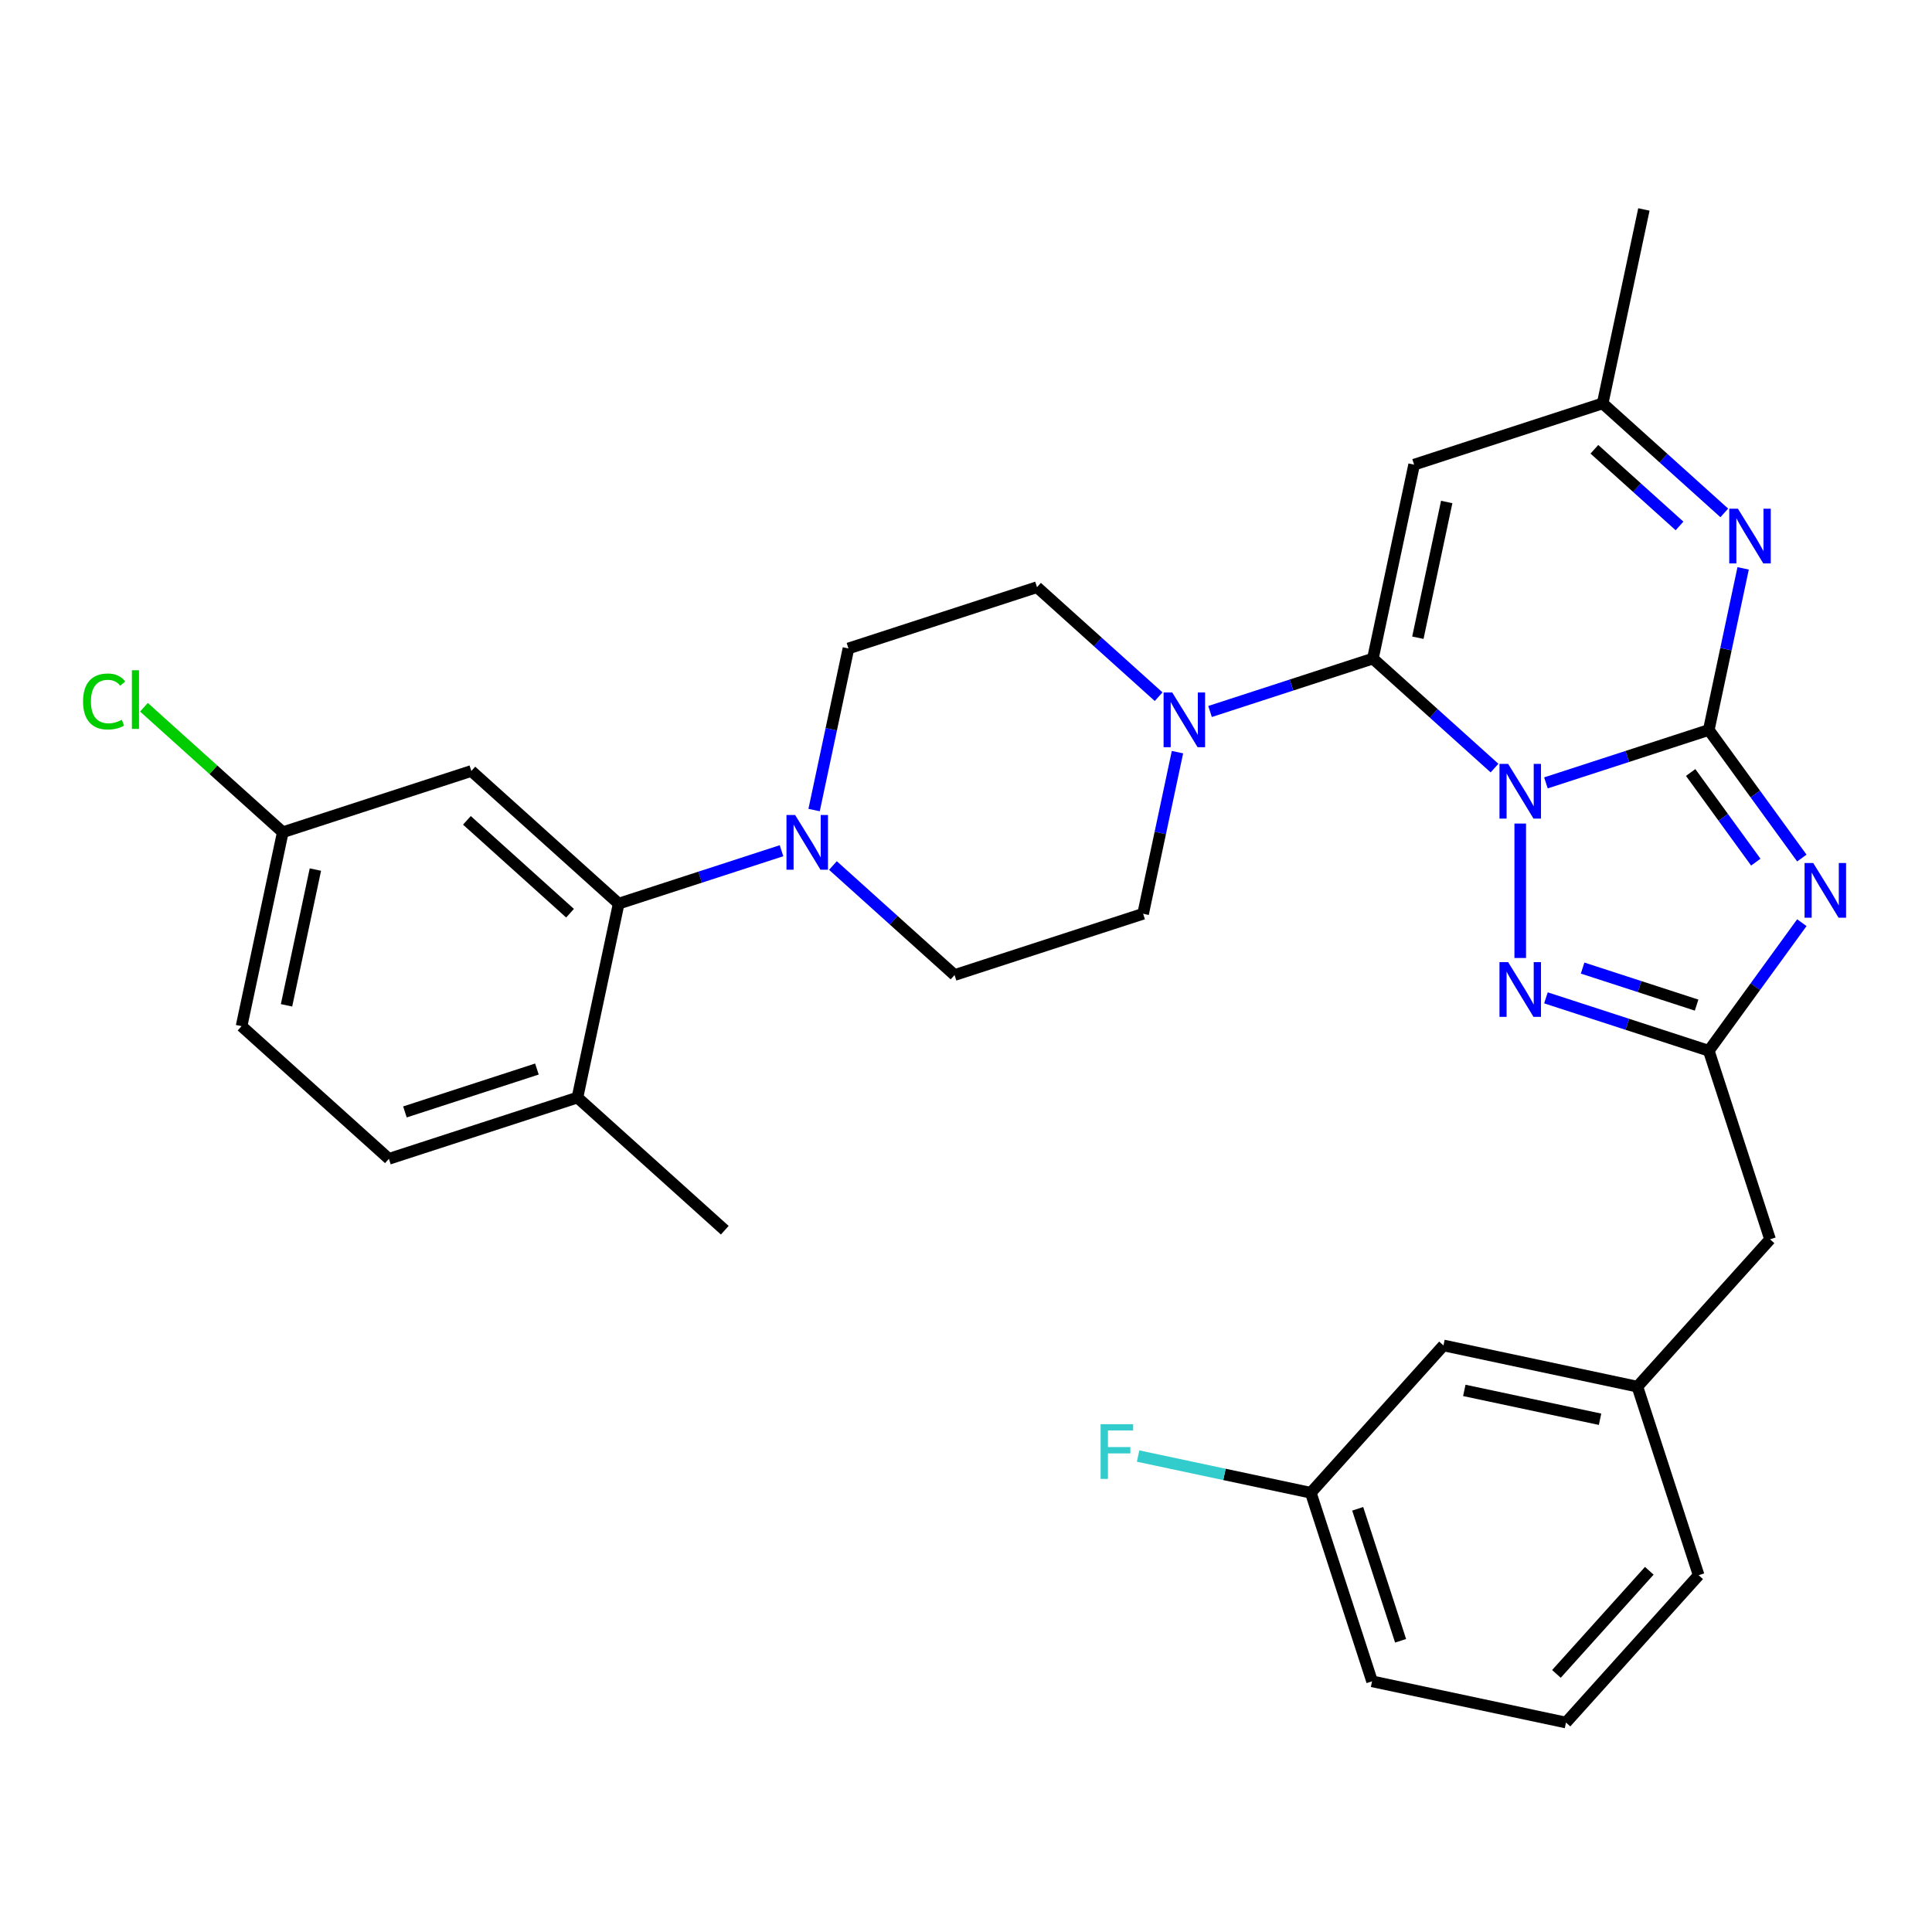 <?xml version='1.0' encoding='iso-8859-1'?>
<svg version='1.1' baseProfile='full'
              xmlns='http://www.w3.org/2000/svg'
                      xmlns:rdkit='http://www.rdkit.org/xml'
                      xmlns:xlink='http://www.w3.org/1999/xlink'
                  xml:space='preserve'
width='1000px' height='1000px' viewBox='0 0 1000 1000'>
<!-- END OF HEADER -->
<rect style='opacity:1.0;fill:#FFFFFF;stroke:none' width='1000' height='1000' x='0' y='0'> </rect>
<path class='bond-0' d='M 800.174,405.22 L 842.319,391.526' style='fill:none;fill-rule:evenodd;stroke:#0000FF;stroke-width:6px;stroke-linecap:butt;stroke-linejoin:miter;stroke-opacity:1' />
<path class='bond-0' d='M 842.319,391.526 L 884.465,377.832' style='fill:none;fill-rule:evenodd;stroke:#000000;stroke-width:6px;stroke-linecap:butt;stroke-linejoin:miter;stroke-opacity:1' />
<path class='bond-1' d='M 773.563,397.563 L 742.086,369.22' style='fill:none;fill-rule:evenodd;stroke:#0000FF;stroke-width:6px;stroke-linecap:butt;stroke-linejoin:miter;stroke-opacity:1' />
<path class='bond-1' d='M 742.086,369.22 L 710.608,340.878' style='fill:none;fill-rule:evenodd;stroke:#000000;stroke-width:6px;stroke-linecap:butt;stroke-linejoin:miter;stroke-opacity:1' />
<path class='bond-3' d='M 786.869,426.268 L 786.869,495.854' style='fill:none;fill-rule:evenodd;stroke:#0000FF;stroke-width:6px;stroke-linecap:butt;stroke-linejoin:miter;stroke-opacity:1' />
<path class='bond-2' d='M 884.465,377.832 L 908.548,410.979' style='fill:none;fill-rule:evenodd;stroke:#000000;stroke-width:6px;stroke-linecap:butt;stroke-linejoin:miter;stroke-opacity:1' />
<path class='bond-2' d='M 908.548,410.979 L 932.631,444.127' style='fill:none;fill-rule:evenodd;stroke:#0000FF;stroke-width:6px;stroke-linecap:butt;stroke-linejoin:miter;stroke-opacity:1' />
<path class='bond-2' d='M 875.086,399.84 L 891.944,423.043' style='fill:none;fill-rule:evenodd;stroke:#000000;stroke-width:6px;stroke-linecap:butt;stroke-linejoin:miter;stroke-opacity:1' />
<path class='bond-2' d='M 891.944,423.043 L 908.802,446.246' style='fill:none;fill-rule:evenodd;stroke:#0000FF;stroke-width:6px;stroke-linecap:butt;stroke-linejoin:miter;stroke-opacity:1' />
<path class='bond-4' d='M 884.465,377.832 L 893.355,336.007' style='fill:none;fill-rule:evenodd;stroke:#000000;stroke-width:6px;stroke-linecap:butt;stroke-linejoin:miter;stroke-opacity:1' />
<path class='bond-4' d='M 893.355,336.007 L 902.245,294.182' style='fill:none;fill-rule:evenodd;stroke:#0000FF;stroke-width:6px;stroke-linecap:butt;stroke-linejoin:miter;stroke-opacity:1' />
<path class='bond-6' d='M 710.608,340.878 L 731.944,240.502' style='fill:none;fill-rule:evenodd;stroke:#000000;stroke-width:6px;stroke-linecap:butt;stroke-linejoin:miter;stroke-opacity:1' />
<path class='bond-6' d='M 733.884,330.089 L 748.819,259.825' style='fill:none;fill-rule:evenodd;stroke:#000000;stroke-width:6px;stroke-linecap:butt;stroke-linejoin:miter;stroke-opacity:1' />
<path class='bond-7' d='M 710.608,340.878 L 668.463,354.572' style='fill:none;fill-rule:evenodd;stroke:#000000;stroke-width:6px;stroke-linecap:butt;stroke-linejoin:miter;stroke-opacity:1' />
<path class='bond-7' d='M 668.463,354.572 L 626.318,368.265' style='fill:none;fill-rule:evenodd;stroke:#0000FF;stroke-width:6px;stroke-linecap:butt;stroke-linejoin:miter;stroke-opacity:1' />
<path class='bond-31' d='M 932.631,477.578 L 908.548,510.725' style='fill:none;fill-rule:evenodd;stroke:#0000FF;stroke-width:6px;stroke-linecap:butt;stroke-linejoin:miter;stroke-opacity:1' />
<path class='bond-31' d='M 908.548,510.725 L 884.465,543.872' style='fill:none;fill-rule:evenodd;stroke:#000000;stroke-width:6px;stroke-linecap:butt;stroke-linejoin:miter;stroke-opacity:1' />
<path class='bond-5' d='M 800.174,516.485 L 842.319,530.179' style='fill:none;fill-rule:evenodd;stroke:#0000FF;stroke-width:6px;stroke-linecap:butt;stroke-linejoin:miter;stroke-opacity:1' />
<path class='bond-5' d='M 842.319,530.179 L 884.465,543.872' style='fill:none;fill-rule:evenodd;stroke:#000000;stroke-width:6px;stroke-linecap:butt;stroke-linejoin:miter;stroke-opacity:1' />
<path class='bond-5' d='M 819.16,501.074 L 848.662,510.659' style='fill:none;fill-rule:evenodd;stroke:#0000FF;stroke-width:6px;stroke-linecap:butt;stroke-linejoin:miter;stroke-opacity:1' />
<path class='bond-5' d='M 848.662,510.659 L 878.163,520.245' style='fill:none;fill-rule:evenodd;stroke:#000000;stroke-width:6px;stroke-linecap:butt;stroke-linejoin:miter;stroke-opacity:1' />
<path class='bond-32' d='M 892.495,265.476 L 861.017,237.133' style='fill:none;fill-rule:evenodd;stroke:#0000FF;stroke-width:6px;stroke-linecap:butt;stroke-linejoin:miter;stroke-opacity:1' />
<path class='bond-32' d='M 861.017,237.133 L 829.54,208.791' style='fill:none;fill-rule:evenodd;stroke:#000000;stroke-width:6px;stroke-linecap:butt;stroke-linejoin:miter;stroke-opacity:1' />
<path class='bond-32' d='M 869.319,272.225 L 847.284,252.386' style='fill:none;fill-rule:evenodd;stroke:#0000FF;stroke-width:6px;stroke-linecap:butt;stroke-linejoin:miter;stroke-opacity:1' />
<path class='bond-32' d='M 847.284,252.386 L 825.25,232.546' style='fill:none;fill-rule:evenodd;stroke:#000000;stroke-width:6px;stroke-linecap:butt;stroke-linejoin:miter;stroke-opacity:1' />
<path class='bond-17' d='M 884.465,543.872 L 916.176,641.468' style='fill:none;fill-rule:evenodd;stroke:#000000;stroke-width:6px;stroke-linecap:butt;stroke-linejoin:miter;stroke-opacity:1' />
<path class='bond-10' d='M 731.944,240.502 L 829.54,208.791' style='fill:none;fill-rule:evenodd;stroke:#000000;stroke-width:6px;stroke-linecap:butt;stroke-linejoin:miter;stroke-opacity:1' />
<path class='bond-12' d='M 599.707,360.608 L 568.229,332.266' style='fill:none;fill-rule:evenodd;stroke:#0000FF;stroke-width:6px;stroke-linecap:butt;stroke-linejoin:miter;stroke-opacity:1' />
<path class='bond-12' d='M 568.229,332.266 L 536.752,303.924' style='fill:none;fill-rule:evenodd;stroke:#000000;stroke-width:6px;stroke-linecap:butt;stroke-linejoin:miter;stroke-opacity:1' />
<path class='bond-13' d='M 609.457,389.314 L 600.567,431.139' style='fill:none;fill-rule:evenodd;stroke:#0000FF;stroke-width:6px;stroke-linecap:butt;stroke-linejoin:miter;stroke-opacity:1' />
<path class='bond-13' d='M 600.567,431.139 L 591.677,472.965' style='fill:none;fill-rule:evenodd;stroke:#000000;stroke-width:6px;stroke-linecap:butt;stroke-linejoin:miter;stroke-opacity:1' />
<path class='bond-8' d='M 431.126,447.991 L 462.603,476.333' style='fill:none;fill-rule:evenodd;stroke:#0000FF;stroke-width:6px;stroke-linecap:butt;stroke-linejoin:miter;stroke-opacity:1' />
<path class='bond-8' d='M 462.603,476.333 L 494.081,504.676' style='fill:none;fill-rule:evenodd;stroke:#000000;stroke-width:6px;stroke-linecap:butt;stroke-linejoin:miter;stroke-opacity:1' />
<path class='bond-9' d='M 404.515,440.334 L 362.37,454.027' style='fill:none;fill-rule:evenodd;stroke:#0000FF;stroke-width:6px;stroke-linecap:butt;stroke-linejoin:miter;stroke-opacity:1' />
<path class='bond-9' d='M 362.37,454.027 L 320.225,467.721' style='fill:none;fill-rule:evenodd;stroke:#000000;stroke-width:6px;stroke-linecap:butt;stroke-linejoin:miter;stroke-opacity:1' />
<path class='bond-33' d='M 421.376,419.285 L 430.266,377.46' style='fill:none;fill-rule:evenodd;stroke:#0000FF;stroke-width:6px;stroke-linecap:butt;stroke-linejoin:miter;stroke-opacity:1' />
<path class='bond-33' d='M 430.266,377.46 L 439.156,335.634' style='fill:none;fill-rule:evenodd;stroke:#000000;stroke-width:6px;stroke-linecap:butt;stroke-linejoin:miter;stroke-opacity:1' />
<path class='bond-11' d='M 320.225,467.721 L 243.964,399.056' style='fill:none;fill-rule:evenodd;stroke:#000000;stroke-width:6px;stroke-linecap:butt;stroke-linejoin:miter;stroke-opacity:1' />
<path class='bond-11' d='M 295.052,472.674 L 241.67,424.608' style='fill:none;fill-rule:evenodd;stroke:#000000;stroke-width:6px;stroke-linecap:butt;stroke-linejoin:miter;stroke-opacity:1' />
<path class='bond-14' d='M 320.225,467.721 L 298.889,568.097' style='fill:none;fill-rule:evenodd;stroke:#000000;stroke-width:6px;stroke-linecap:butt;stroke-linejoin:miter;stroke-opacity:1' />
<path class='bond-26' d='M 829.54,208.791 L 850.875,108.415' style='fill:none;fill-rule:evenodd;stroke:#000000;stroke-width:6px;stroke-linecap:butt;stroke-linejoin:miter;stroke-opacity:1' />
<path class='bond-20' d='M 243.964,399.056 L 146.368,430.767' style='fill:none;fill-rule:evenodd;stroke:#000000;stroke-width:6px;stroke-linecap:butt;stroke-linejoin:miter;stroke-opacity:1' />
<path class='bond-16' d='M 536.752,303.924 L 439.156,335.634' style='fill:none;fill-rule:evenodd;stroke:#000000;stroke-width:6px;stroke-linecap:butt;stroke-linejoin:miter;stroke-opacity:1' />
<path class='bond-15' d='M 591.677,472.965 L 494.081,504.676' style='fill:none;fill-rule:evenodd;stroke:#000000;stroke-width:6px;stroke-linecap:butt;stroke-linejoin:miter;stroke-opacity:1' />
<path class='bond-19' d='M 298.889,568.097 L 201.293,599.808' style='fill:none;fill-rule:evenodd;stroke:#000000;stroke-width:6px;stroke-linecap:butt;stroke-linejoin:miter;stroke-opacity:1' />
<path class='bond-19' d='M 277.907,553.335 L 209.59,575.532' style='fill:none;fill-rule:evenodd;stroke:#000000;stroke-width:6px;stroke-linecap:butt;stroke-linejoin:miter;stroke-opacity:1' />
<path class='bond-29' d='M 298.889,568.097 L 375.149,636.762' style='fill:none;fill-rule:evenodd;stroke:#000000;stroke-width:6px;stroke-linecap:butt;stroke-linejoin:miter;stroke-opacity:1' />
<path class='bond-18' d='M 916.176,641.468 L 847.51,717.729' style='fill:none;fill-rule:evenodd;stroke:#000000;stroke-width:6px;stroke-linecap:butt;stroke-linejoin:miter;stroke-opacity:1' />
<path class='bond-21' d='M 847.51,717.729 L 747.134,696.393' style='fill:none;fill-rule:evenodd;stroke:#000000;stroke-width:6px;stroke-linecap:butt;stroke-linejoin:miter;stroke-opacity:1' />
<path class='bond-21' d='M 828.187,734.604 L 757.924,719.669' style='fill:none;fill-rule:evenodd;stroke:#000000;stroke-width:6px;stroke-linecap:butt;stroke-linejoin:miter;stroke-opacity:1' />
<path class='bond-28' d='M 847.51,717.729 L 879.221,815.325' style='fill:none;fill-rule:evenodd;stroke:#000000;stroke-width:6px;stroke-linecap:butt;stroke-linejoin:miter;stroke-opacity:1' />
<path class='bond-23' d='M 201.293,599.808 L 125.033,531.143' style='fill:none;fill-rule:evenodd;stroke:#000000;stroke-width:6px;stroke-linecap:butt;stroke-linejoin:miter;stroke-opacity:1' />
<path class='bond-24' d='M 146.368,430.767 L 110.441,398.418' style='fill:none;fill-rule:evenodd;stroke:#000000;stroke-width:6px;stroke-linecap:butt;stroke-linejoin:miter;stroke-opacity:1' />
<path class='bond-24' d='M 110.441,398.418 L 74.513,366.068' style='fill:none;fill-rule:evenodd;stroke:#00CC00;stroke-width:6px;stroke-linecap:butt;stroke-linejoin:miter;stroke-opacity:1' />
<path class='bond-35' d='M 146.368,430.767 L 125.033,531.143' style='fill:none;fill-rule:evenodd;stroke:#000000;stroke-width:6px;stroke-linecap:butt;stroke-linejoin:miter;stroke-opacity:1' />
<path class='bond-35' d='M 163.243,450.09 L 148.308,520.354' style='fill:none;fill-rule:evenodd;stroke:#000000;stroke-width:6px;stroke-linecap:butt;stroke-linejoin:miter;stroke-opacity:1' />
<path class='bond-22' d='M 747.134,696.393 L 678.469,772.653' style='fill:none;fill-rule:evenodd;stroke:#000000;stroke-width:6px;stroke-linecap:butt;stroke-linejoin:miter;stroke-opacity:1' />
<path class='bond-25' d='M 678.469,772.653 L 633.774,763.153' style='fill:none;fill-rule:evenodd;stroke:#000000;stroke-width:6px;stroke-linecap:butt;stroke-linejoin:miter;stroke-opacity:1' />
<path class='bond-25' d='M 633.774,763.153 L 589.079,753.653' style='fill:none;fill-rule:evenodd;stroke:#33CCCC;stroke-width:6px;stroke-linecap:butt;stroke-linejoin:miter;stroke-opacity:1' />
<path class='bond-34' d='M 678.469,772.653 L 710.18,870.249' style='fill:none;fill-rule:evenodd;stroke:#000000;stroke-width:6px;stroke-linecap:butt;stroke-linejoin:miter;stroke-opacity:1' />
<path class='bond-34' d='M 702.745,780.951 L 724.943,849.268' style='fill:none;fill-rule:evenodd;stroke:#000000;stroke-width:6px;stroke-linecap:butt;stroke-linejoin:miter;stroke-opacity:1' />
<path class='bond-27' d='M 810.556,891.585 L 879.221,815.325' style='fill:none;fill-rule:evenodd;stroke:#000000;stroke-width:6px;stroke-linecap:butt;stroke-linejoin:miter;stroke-opacity:1' />
<path class='bond-27' d='M 805.604,866.413 L 853.669,813.031' style='fill:none;fill-rule:evenodd;stroke:#000000;stroke-width:6px;stroke-linecap:butt;stroke-linejoin:miter;stroke-opacity:1' />
<path class='bond-30' d='M 810.556,891.585 L 710.18,870.249' style='fill:none;fill-rule:evenodd;stroke:#000000;stroke-width:6px;stroke-linecap:butt;stroke-linejoin:miter;stroke-opacity:1' />
<path  class='atom-0' d='M 780.609 395.383
L 789.889 410.383
Q 790.809 411.863, 792.289 414.543
Q 793.769 417.223, 793.849 417.383
L 793.849 395.383
L 797.609 395.383
L 797.609 423.703
L 793.729 423.703
L 783.769 407.303
Q 782.609 405.383, 781.369 403.183
Q 780.169 400.983, 779.809 400.303
L 779.809 423.703
L 776.129 423.703
L 776.129 395.383
L 780.609 395.383
' fill='#0000FF'/>
<path  class='atom-3' d='M 938.522 446.692
L 947.802 461.692
Q 948.722 463.172, 950.202 465.852
Q 951.682 468.532, 951.762 468.692
L 951.762 446.692
L 955.522 446.692
L 955.522 475.012
L 951.642 475.012
L 941.682 458.612
Q 940.522 456.692, 939.282 454.492
Q 938.082 452.292, 937.722 451.612
L 937.722 475.012
L 934.042 475.012
L 934.042 446.692
L 938.522 446.692
' fill='#0000FF'/>
<path  class='atom-4' d='M 780.609 498.001
L 789.889 513.001
Q 790.809 514.481, 792.289 517.161
Q 793.769 519.841, 793.849 520.001
L 793.849 498.001
L 797.609 498.001
L 797.609 526.321
L 793.729 526.321
L 783.769 509.921
Q 782.609 508.001, 781.369 505.801
Q 780.169 503.601, 779.809 502.921
L 779.809 526.321
L 776.129 526.321
L 776.129 498.001
L 780.609 498.001
' fill='#0000FF'/>
<path  class='atom-5' d='M 899.54 263.296
L 908.82 278.296
Q 909.74 279.776, 911.22 282.456
Q 912.7 285.136, 912.78 285.296
L 912.78 263.296
L 916.54 263.296
L 916.54 291.616
L 912.66 291.616
L 902.7 275.216
Q 901.54 273.296, 900.3 271.096
Q 899.1 268.896, 898.74 268.216
L 898.74 291.616
L 895.06 291.616
L 895.06 263.296
L 899.54 263.296
' fill='#0000FF'/>
<path  class='atom-8' d='M 606.752 358.429
L 616.032 373.429
Q 616.952 374.909, 618.432 377.589
Q 619.912 380.269, 619.992 380.429
L 619.992 358.429
L 623.752 358.429
L 623.752 386.749
L 619.872 386.749
L 609.912 370.349
Q 608.752 368.429, 607.512 366.229
Q 606.312 364.029, 605.952 363.349
L 605.952 386.749
L 602.272 386.749
L 602.272 358.429
L 606.752 358.429
' fill='#0000FF'/>
<path  class='atom-9' d='M 411.56 421.85
L 420.84 436.85
Q 421.76 438.33, 423.24 441.01
Q 424.72 443.69, 424.8 443.85
L 424.8 421.85
L 428.56 421.85
L 428.56 450.17
L 424.68 450.17
L 414.72 433.77
Q 413.56 431.85, 412.32 429.65
Q 411.12 427.45, 410.76 426.77
L 410.76 450.17
L 407.08 450.17
L 407.08 421.85
L 411.56 421.85
' fill='#0000FF'/>
<path  class='atom-25' d='M 42.988 363.082
Q 42.988 356.042, 46.268 352.362
Q 49.588 348.642, 55.868 348.642
Q 61.708 348.642, 64.828 352.762
L 62.188 354.922
Q 59.908 351.922, 55.868 351.922
Q 51.588 351.922, 49.308 354.802
Q 47.068 357.642, 47.068 363.082
Q 47.068 368.682, 49.388 371.562
Q 51.748 374.442, 56.308 374.442
Q 59.428 374.442, 63.068 372.562
L 64.188 375.562
Q 62.708 376.522, 60.468 377.082
Q 58.228 377.642, 55.748 377.642
Q 49.588 377.642, 46.268 373.882
Q 42.988 370.122, 42.988 363.082
' fill='#00CC00'/>
<path  class='atom-25' d='M 68.268 346.922
L 71.948 346.922
L 71.948 377.282
L 68.268 377.282
L 68.268 346.922
' fill='#00CC00'/>
<path  class='atom-26' d='M 569.673 737.158
L 586.513 737.158
L 586.513 740.398
L 573.473 740.398
L 573.473 748.998
L 585.073 748.998
L 585.073 752.278
L 573.473 752.278
L 573.473 765.478
L 569.673 765.478
L 569.673 737.158
' fill='#33CCCC'/>
</svg>
